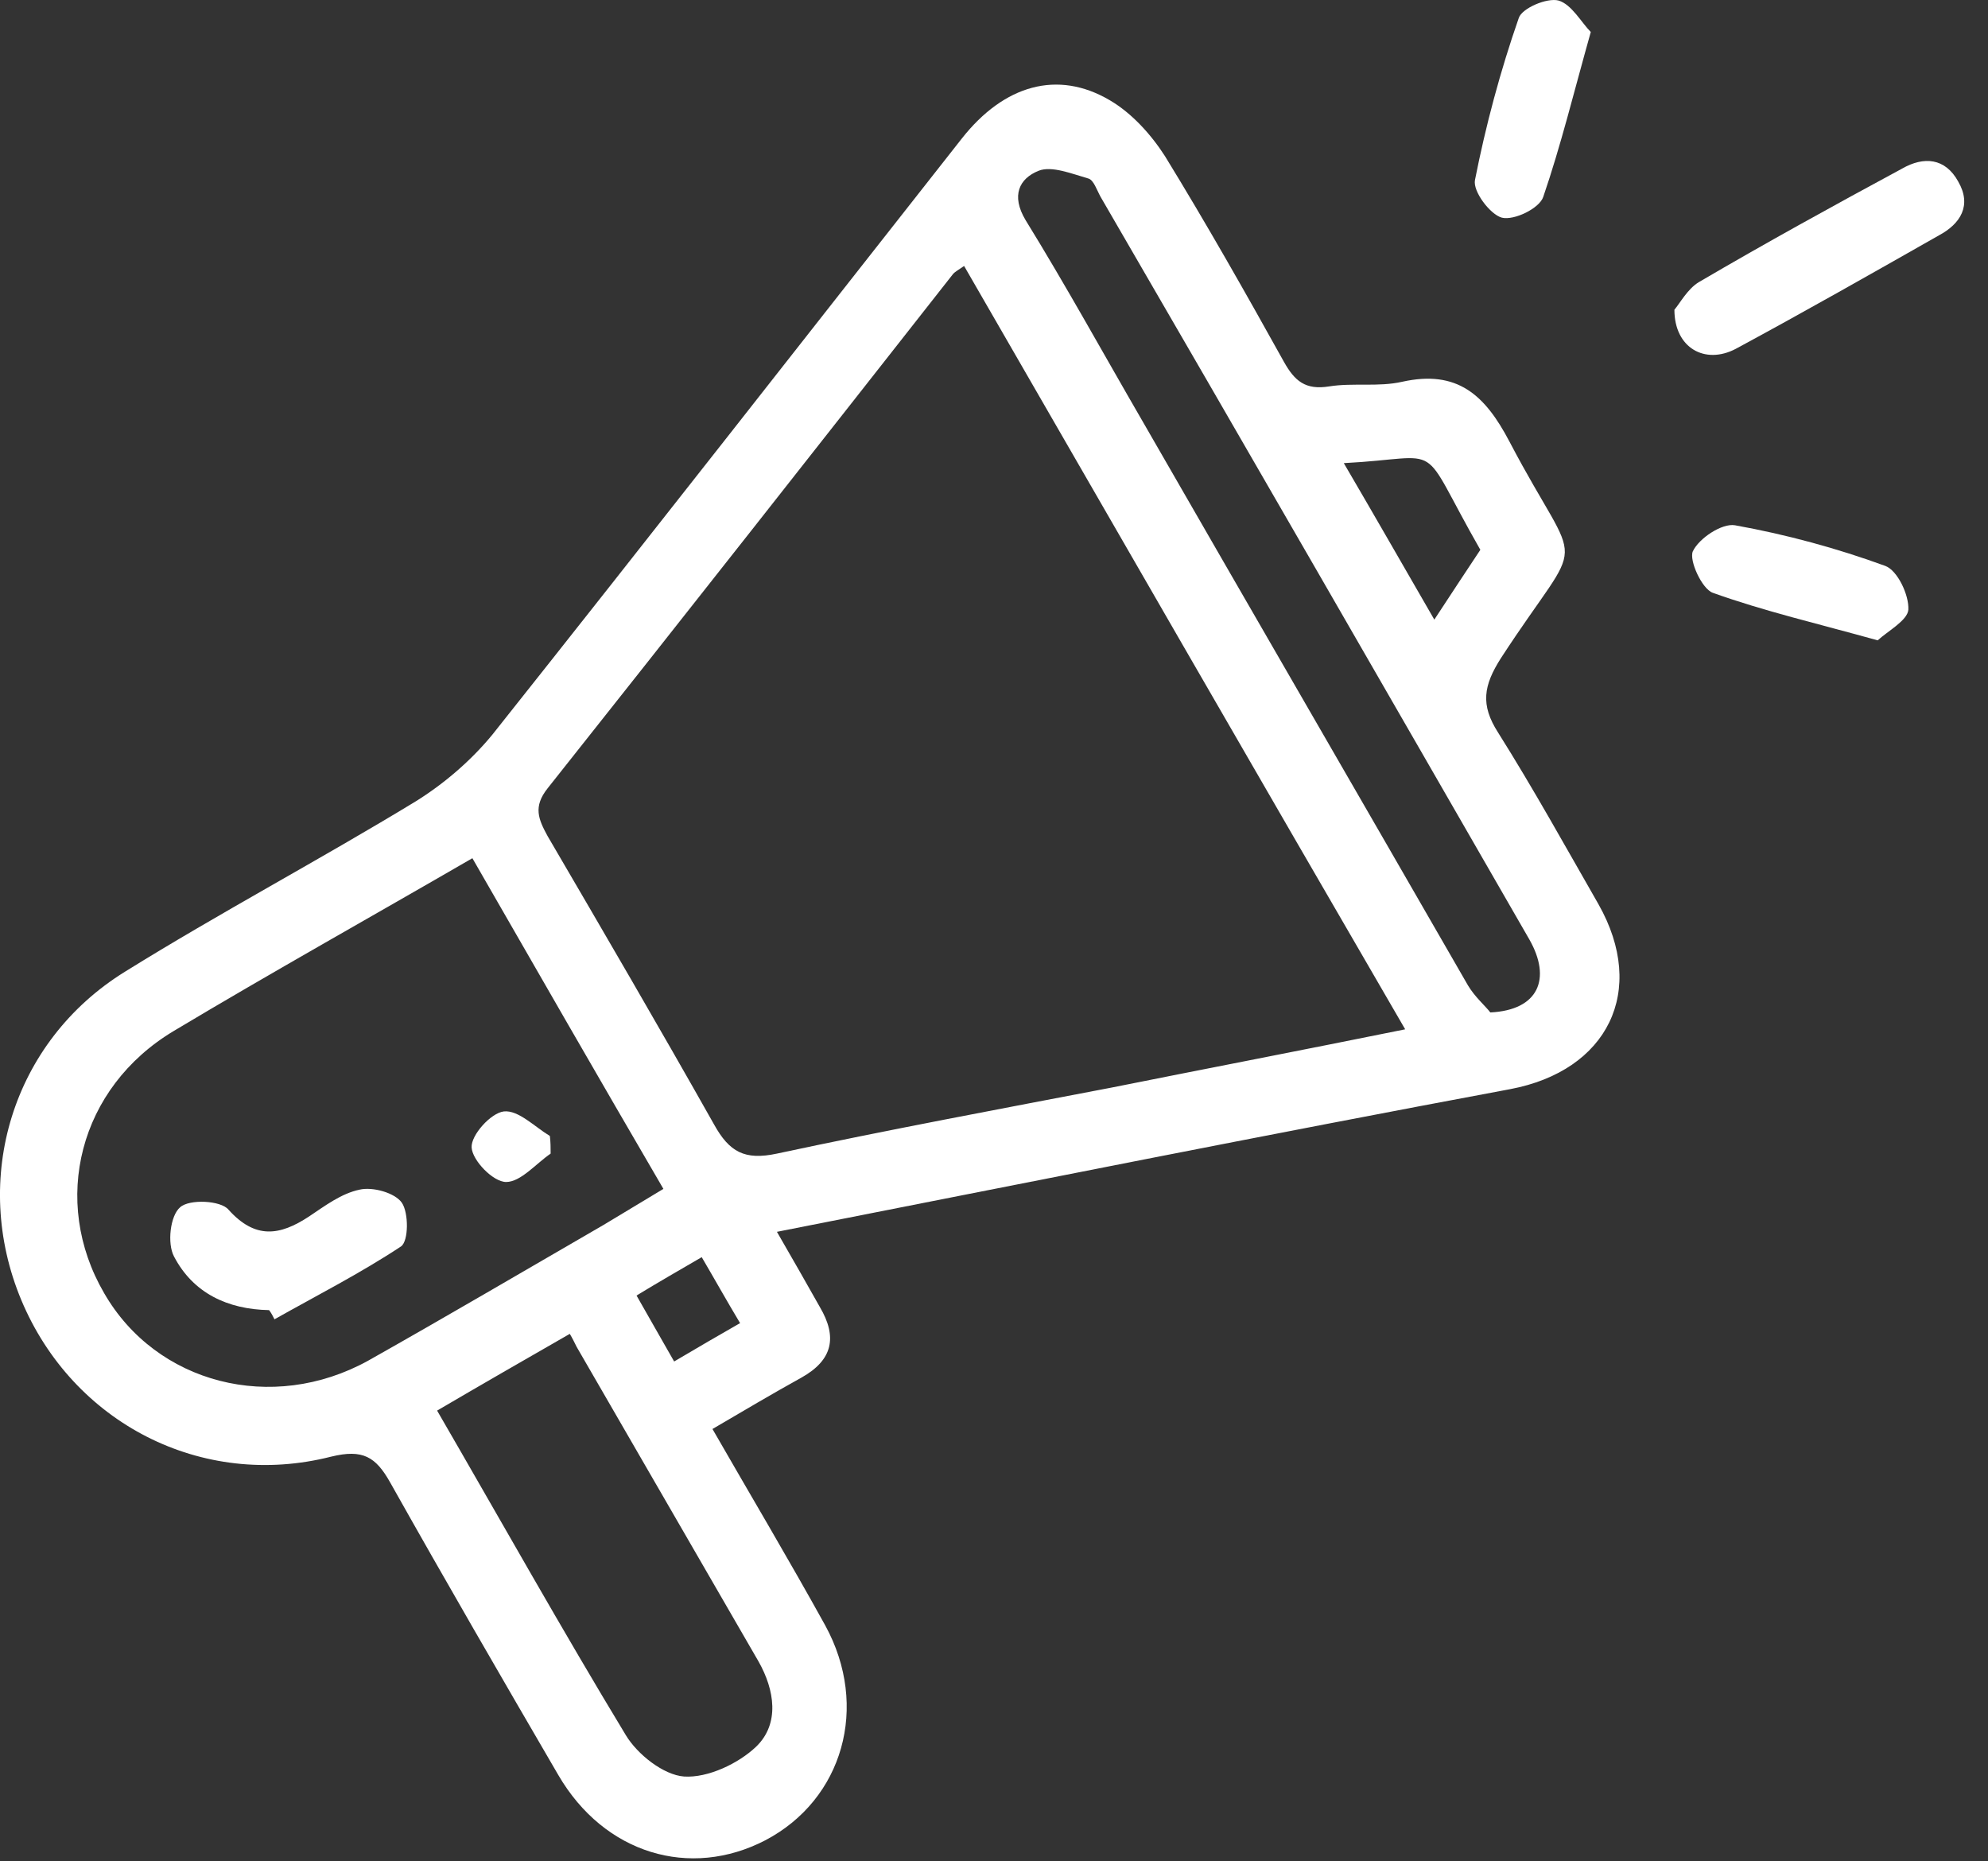 <svg xmlns="http://www.w3.org/2000/svg" width="47" height="44" viewBox="0 0 47 44" fill="none"><rect x="0" y="0" width="47" height="44" fill="#333333" stroke="none"/><g id="Group 1000006515"><path id="Vector" d="M18.368 29.119C18.767 29.808 19.075 30.352 19.383 30.897C19.8 31.604 19.692 32.148 18.948 32.565C18.259 32.946 17.588 33.345 16.844 33.78C17.751 35.358 18.658 36.881 19.51 38.423C20.562 40.345 19.927 42.539 18.096 43.501C16.318 44.425 14.287 43.827 13.199 41.959C11.857 39.656 10.533 37.371 9.228 35.05C8.883 34.433 8.575 34.252 7.831 34.433C4.766 35.213 1.719 33.635 0.504 30.733C-0.693 27.868 0.287 24.622 2.953 22.971C5.201 21.575 7.559 20.324 9.826 18.945C10.497 18.528 11.132 17.984 11.639 17.368C15.357 12.689 19.039 7.974 22.738 3.276C23.736 2.007 25.005 1.644 26.238 2.37C26.764 2.678 27.218 3.186 27.544 3.694C28.523 5.29 29.448 6.922 30.355 8.554C30.609 9.007 30.863 9.225 31.425 9.134C31.987 9.044 32.586 9.152 33.148 9.025C34.454 8.735 35.107 9.334 35.687 10.44C37.41 13.722 37.519 12.435 35.487 15.554C35.07 16.207 34.998 16.66 35.415 17.313C36.249 18.637 37.011 20.015 37.791 21.375C38.951 23.425 38.008 25.311 35.705 25.746C29.974 26.816 24.262 27.959 18.368 29.119ZM22.793 6.287C22.63 6.396 22.575 6.432 22.539 6.468C19.347 10.531 16.155 14.593 12.945 18.637C12.601 19.072 12.728 19.363 12.945 19.762C14.269 22.028 15.593 24.295 16.881 26.58C17.243 27.233 17.606 27.433 18.368 27.27C20.997 26.707 23.627 26.218 26.275 25.71C28.542 25.256 30.808 24.821 33.221 24.332C29.702 18.274 26.257 12.29 22.793 6.287ZM11.168 20.287C8.756 21.684 6.417 22.99 4.113 24.368C1.865 25.71 1.194 28.394 2.463 30.57C3.696 32.71 6.435 33.417 8.702 32.166C10.569 31.114 12.419 30.026 14.269 28.956C14.723 28.684 15.176 28.412 15.684 28.104C14.16 25.492 12.691 22.935 11.168 20.287ZM35.234 23.933C36.376 23.878 36.684 23.135 36.158 22.21C32.785 16.352 29.412 10.494 26.021 4.655C25.93 4.492 25.858 4.256 25.731 4.22C25.35 4.111 24.86 3.911 24.552 4.038C24.099 4.22 23.899 4.619 24.244 5.199C25.205 6.758 26.093 8.373 27.018 9.968C29.575 14.412 32.151 18.855 34.708 23.298C34.871 23.57 35.125 23.788 35.234 23.933ZM10.334 33.345C11.857 35.974 13.29 38.532 14.795 41.016C15.067 41.469 15.684 41.959 16.173 41.995C16.735 42.032 17.461 41.687 17.878 41.288C18.44 40.744 18.313 39.946 17.933 39.275C16.5 36.791 15.067 34.324 13.634 31.84C13.58 31.731 13.526 31.622 13.471 31.531C12.365 32.166 11.386 32.728 10.334 33.345ZM31.77 10.948C32.513 12.217 33.166 13.36 33.91 14.647C34.327 14.013 34.671 13.487 34.998 12.997C33.474 10.331 34.236 10.821 31.77 10.948ZM15.938 32.184C16.518 31.84 16.989 31.568 17.497 31.277C17.171 30.733 16.899 30.244 16.59 29.718C16.028 30.044 15.557 30.316 15.049 30.625C15.357 31.169 15.629 31.64 15.938 32.184Z" fill="white"></path><path id="Vector_2" d="M39.586 7.321C39.713 7.176 39.894 6.831 40.166 6.668C41.744 5.743 43.358 4.855 44.972 3.984C45.48 3.694 45.988 3.73 46.296 4.292C46.622 4.855 46.35 5.29 45.843 5.562C44.247 6.469 42.651 7.375 41.037 8.246C40.311 8.627 39.586 8.228 39.586 7.321Z" fill="white"></path><path id="Vector_3" d="M37.609 0.756C37.211 2.171 36.902 3.44 36.485 4.655C36.394 4.927 35.796 5.217 35.506 5.145C35.234 5.072 34.817 4.528 34.871 4.256C35.125 2.969 35.469 1.681 35.905 0.43C35.977 0.194 36.576 -0.06 36.848 0.013C37.156 0.103 37.392 0.539 37.609 0.756Z" fill="white"></path><path id="Vector_4" d="M44.392 15.137C42.959 14.738 41.708 14.448 40.493 14.013C40.239 13.922 39.93 13.251 40.021 13.034C40.166 12.725 40.71 12.363 41.019 12.417C42.234 12.635 43.431 12.961 44.573 13.378C44.863 13.487 45.135 14.067 45.117 14.412C45.099 14.666 44.627 14.92 44.392 15.137Z" fill="white"></path><path id="Vector_5" d="M6.362 30.97C5.383 30.951 4.567 30.571 4.113 29.7C3.95 29.392 4.023 28.739 4.258 28.539C4.476 28.34 5.22 28.376 5.401 28.594C6.036 29.301 6.616 29.21 7.305 28.757C7.686 28.503 8.067 28.213 8.502 28.122C8.81 28.05 9.336 28.195 9.5 28.431C9.663 28.666 9.663 29.337 9.481 29.464C8.52 30.099 7.487 30.625 6.489 31.187C6.453 31.115 6.417 31.042 6.362 30.97Z" fill="white"></path><path id="Vector_6" d="M13.018 27.27C12.673 27.506 12.311 27.941 11.966 27.941C11.658 27.941 11.168 27.433 11.15 27.125C11.132 26.835 11.603 26.309 11.912 26.273C12.256 26.236 12.637 26.635 13 26.853C13.018 26.998 13.018 27.143 13.018 27.27Z" fill="white"></path></g></svg>